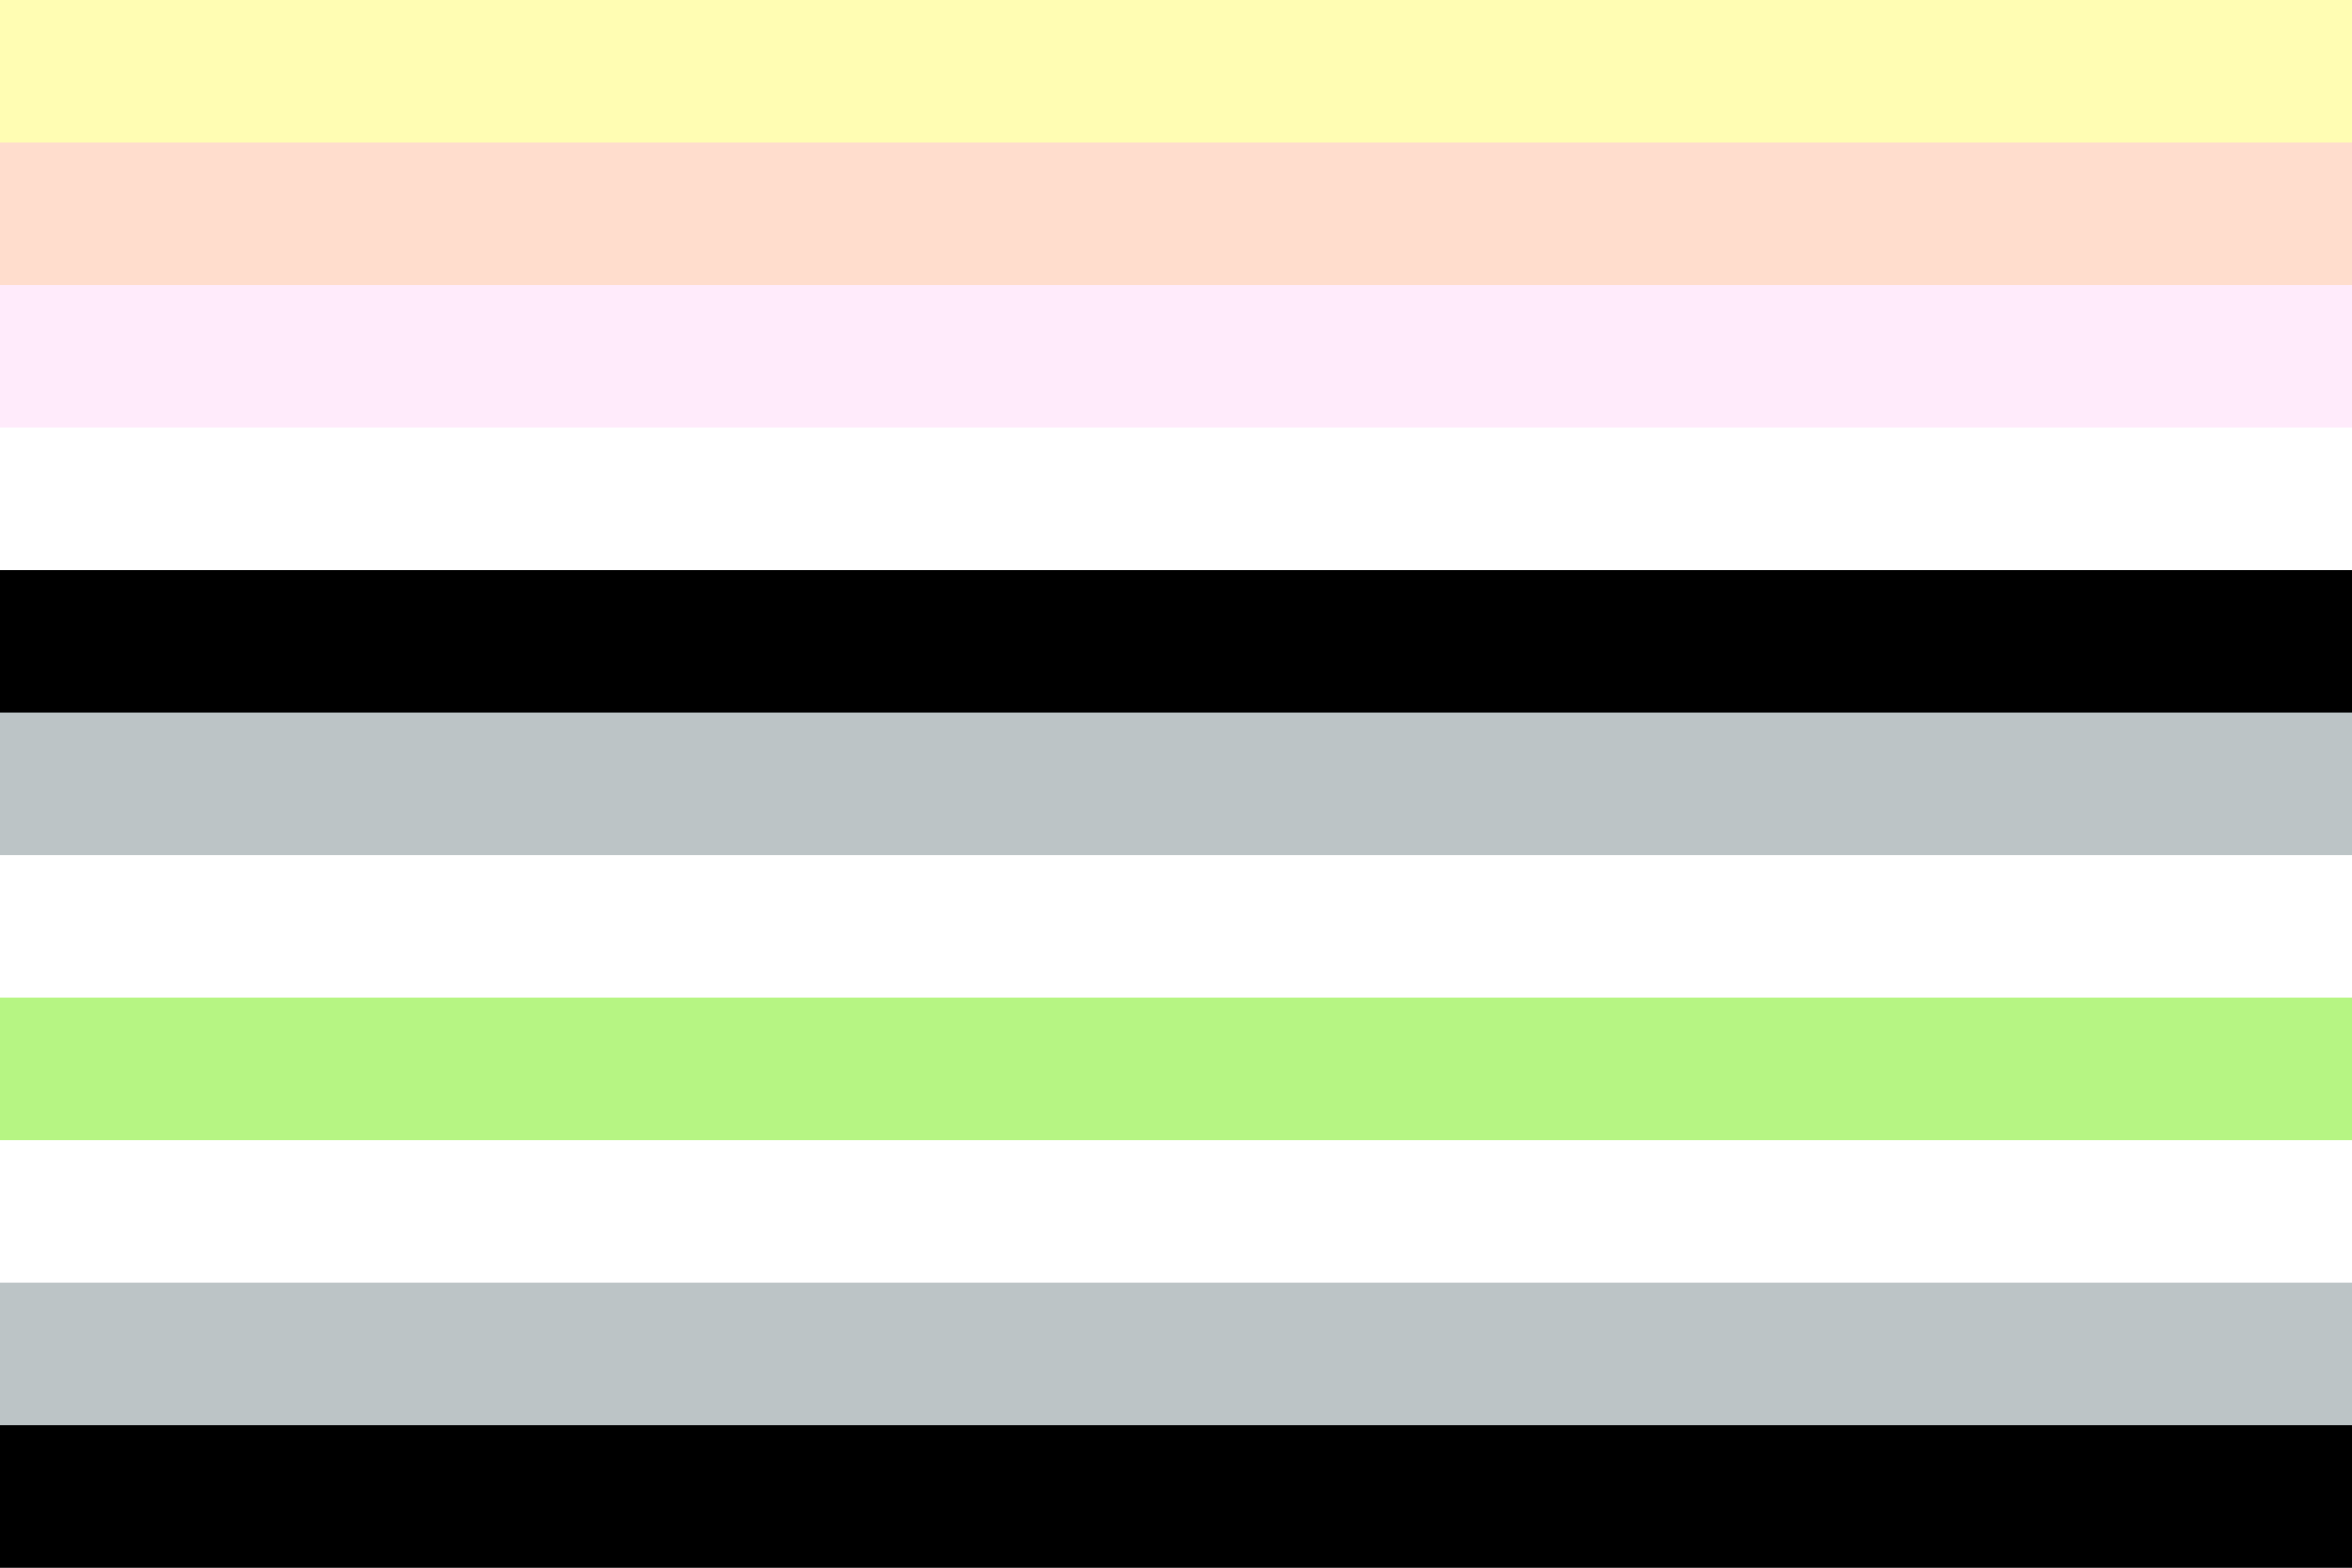 <?xml version="1.0" encoding="UTF-8" standalone="no"?><!-- Created with Inkscape (http://www.inkscape.org/) --><svg xmlns="http://www.w3.org/2000/svg" xmlns:svg="http://www.w3.org/2000/svg" width="300" height="200" viewBox="0 0 300 200" version="1.1" id="svg5" xml:space="preserve"><rect x="0" y="0" width="300" height="200" fill="#808080" stroke="none"/><defs id="defs2"/><rect style="fill: #fffdb3; fill-opacity: 1; stroke-width: 1.508px; stroke-linecap: round; stroke-linejoin: round; paint-order: markers stroke fill" id="rect12" width="300" height="36.364" x="0" y="0"/><rect style="fill: #ffddcd; fill-opacity: 1; stroke-width: 1.508px; stroke-linecap: round; stroke-linejoin: round; paint-order: markers stroke fill" id="rect14" width="300" height="36.364" x="0" y="18.182"/><rect style="fill: #ffebfb; fill-opacity: 1; stroke-width: 1.508px; stroke-linecap: round; stroke-linejoin: round; paint-order: markers stroke fill" id="rect15" width="300" height="36.364" x="0" y="36.364"/><rect style="fill: #fff; fill-opacity: 1; stroke-width: 1.508px; stroke-linecap: round; stroke-linejoin: round; paint-order: markers stroke fill" id="rect16" width="300" height="36.364" x="0" y="54.545"/><rect style="fill: #000; fill-opacity: 1; stroke-width: 1.508px; stroke-linecap: round; stroke-linejoin: round; paint-order: markers stroke fill" id="rect17" width="300" height="127.273" x="0" y="72.727"/><rect style="fill: #bcc4c6; fill-opacity: 1; stroke-width: 1.508px; stroke-linecap: round; stroke-linejoin: round; paint-order: markers stroke fill" id="rect18" width="300" height="90.909" x="0" y="90.909"/><rect style="fill: #fff; fill-opacity: 1; stroke-width: 1.508px; stroke-linecap: round; stroke-linejoin: round; paint-order: markers stroke fill" id="rect19" width="300" height="54.545" x="0" y="109.091"/><rect style="fill: #b6f583; fill-opacity: 1; stroke-width: 1.508px; stroke-linecap: round; stroke-linejoin: round; paint-order: markers stroke fill" id="rect20" width="300" height="18.182" x="0" y="127.273"/></svg>